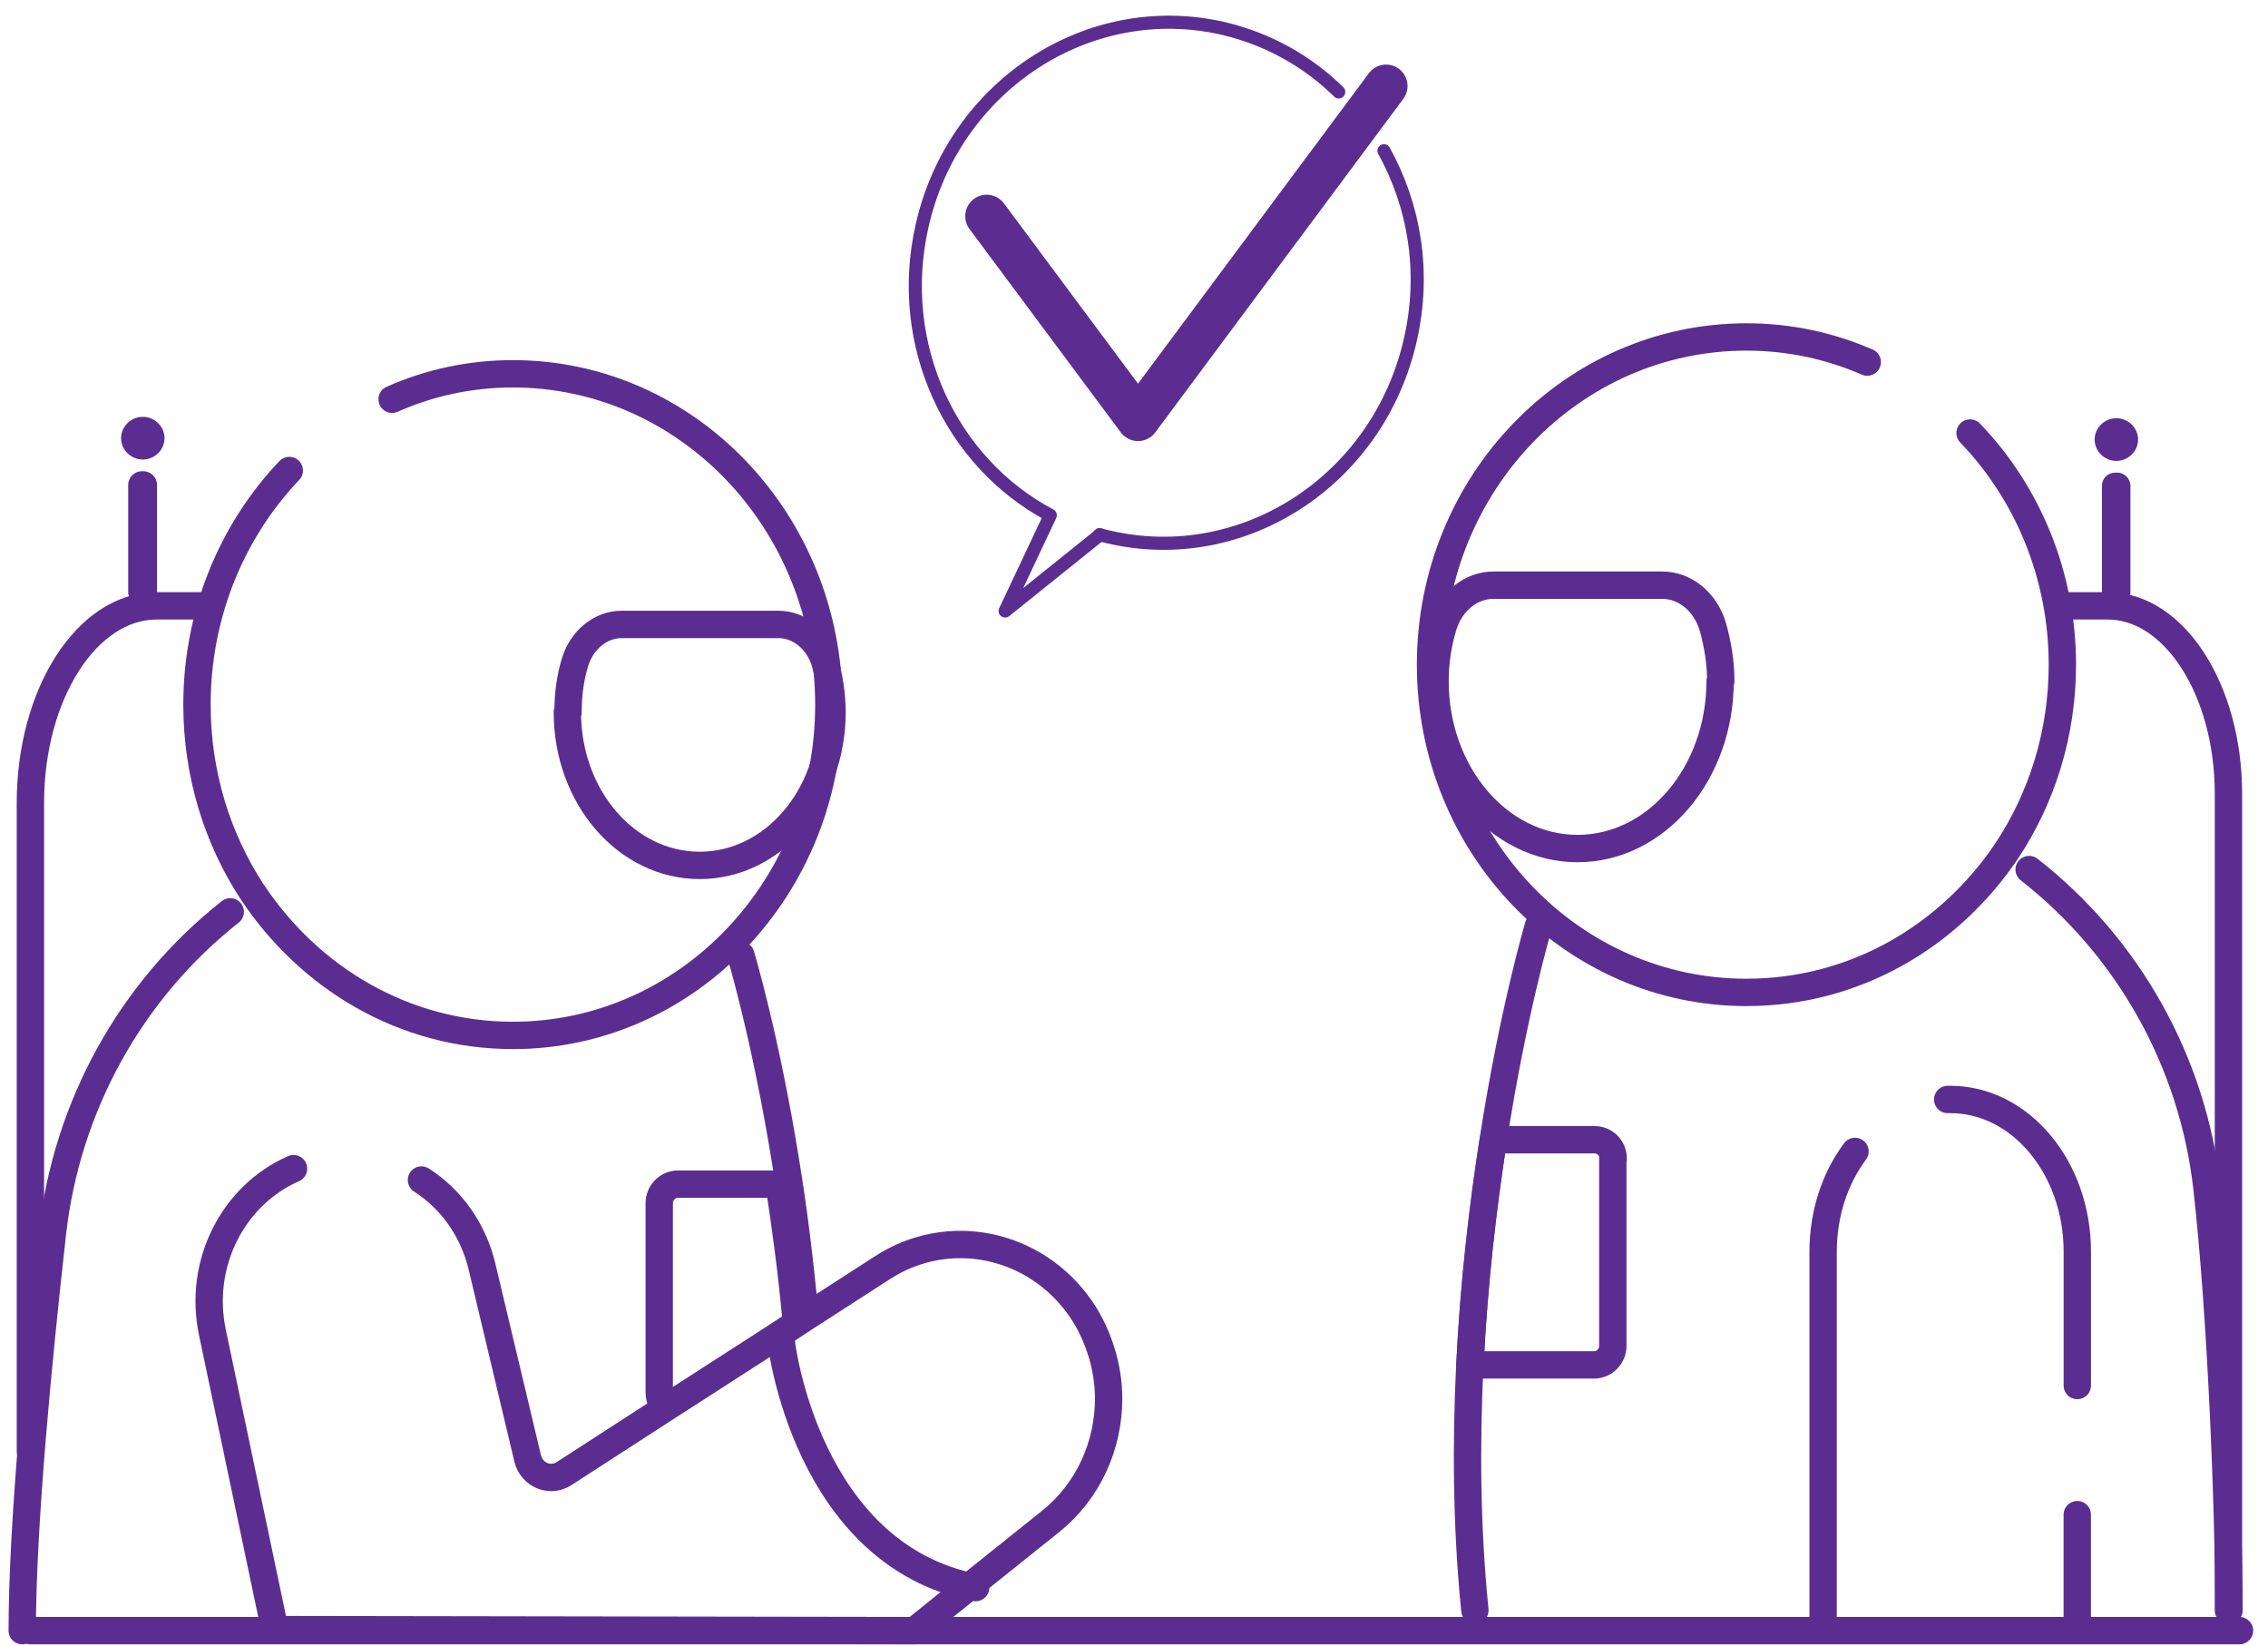 <svg width="102" height="74" viewBox="0 0 102 74" fill="none" xmlns="http://www.w3.org/2000/svg">
<path d="M6.376 27.241H6.452C6.788 27.241 7.063 26.962 7.063 26.621V21.808C7.063 21.467 6.788 21.189 6.452 21.189H6.376C6.04 21.189 5.766 21.467 5.766 21.808V26.621C5.766 26.962 6.04 27.241 6.376 27.241Z" fill="#5C2D90"/>
<path d="M6.422 20.663C6.956 20.663 7.399 20.229 7.399 19.703C7.399 19.177 6.956 18.743 6.422 18.743C5.888 18.743 5.445 19.177 5.445 19.703C5.445 20.229 5.888 20.663 6.422 20.663Z" fill="#5C2D90"/>
<path d="M88.601 19.47C91.165 22.132 92.752 25.832 92.752 29.887C92.752 32.983 91.837 35.846 90.28 38.214C87.686 42.099 83.412 44.623 78.544 44.623C70.7 44.623 64.336 38.029 64.336 29.887C64.336 21.745 70.7 15.151 78.544 15.151C80.482 15.151 82.298 15.554 83.977 16.281" stroke="#5C2D90" stroke-width="1.23" stroke-linecap="round" stroke-linejoin="round"/>
<path d="M92.758 27.241H94.787C97.794 27.241 100.221 31.034 100.221 35.693V72.408" stroke="#5C2D90" stroke-width="1.23" stroke-linecap="round" stroke-linejoin="round"/>
<path d="M72.534 52.084V60.52C72.534 60.984 72.153 61.371 71.695 61.371H66.109C66.293 57.641 66.705 54.173 67.162 51.248H71.71C72.183 51.248 72.55 51.62 72.55 52.099L72.534 52.084Z" stroke="#5C2D90" stroke-width="1.23" stroke-linecap="round" stroke-linejoin="round"/>
<path d="M77.359 30.631C77.359 34.779 74.489 38.154 70.949 38.154C67.408 38.154 64.539 34.779 64.539 30.631C64.539 29.78 64.661 28.975 64.89 28.201C65.226 27.04 66.157 26.312 67.164 26.312H74.764C75.756 26.312 76.702 27.04 77.038 28.201C77.252 28.975 77.389 29.78 77.389 30.631H77.359Z" stroke="#5C2D90" stroke-width="1.23" stroke-linecap="round" stroke-linejoin="round"/>
<path d="M95.218 21.251H95.126C94.791 21.251 94.531 21.514 94.531 21.855V26.637C94.531 26.978 94.806 27.241 95.126 27.241H95.218C95.554 27.241 95.813 26.978 95.813 26.637V21.855C95.813 21.514 95.538 21.251 95.218 21.251Z" fill="#5C2D90"/>
<path d="M95.18 20.724C95.714 20.724 96.157 20.291 96.157 19.764C96.157 19.238 95.714 18.805 95.18 18.805C94.646 18.805 94.203 19.238 94.203 19.764C94.203 20.291 94.646 20.724 95.18 20.724Z" fill="#5C2D90"/>
<path d="M91.258 39.098C95.729 42.596 98.614 47.75 99.255 53.415C99.896 59.08 100.231 67.718 100.247 72.407" stroke="#5C2D90" stroke-width="1.23" stroke-linecap="round" stroke-linejoin="round"/>
<path d="M66.331 72.406C65.949 68.629 65.934 64.884 66.102 61.386C66.285 57.655 66.697 54.188 67.155 51.263C68.055 45.458 69.185 41.65 69.185 41.65" stroke="#5C2D90" stroke-width="1.23" stroke-linecap="round" stroke-linejoin="round"/>
<path d="M87.594 49.437H87.716C90.86 49.437 93.424 52.501 93.424 56.278V62.299" stroke="#5C2D90" stroke-width="1.23" stroke-linecap="round" stroke-linejoin="round"/>
<path d="M93.422 72.733V68.105" stroke="#5C2D90" stroke-width="1.23" stroke-linecap="round" stroke-linejoin="round"/>
<path d="M81.992 72.731V56.293C81.992 54.56 82.526 52.981 83.427 51.773" stroke="#5C2D90" stroke-width="1.23" stroke-linecap="round" stroke-linejoin="round"/>
<path d="M13.01 21.157C10.447 23.85 8.859 27.581 8.859 31.683C8.859 34.809 9.775 37.704 11.332 40.087C13.926 44.003 18.199 46.557 23.068 46.557C30.912 46.557 37.276 39.902 37.276 31.683C37.276 23.463 30.912 16.808 23.068 16.808C21.129 16.808 19.313 17.21 17.635 17.953" stroke="#5C2D90" stroke-width="1.23" stroke-linecap="round" stroke-linejoin="round"/>
<path d="M9.166 27.241H7.044C3.901 27.241 1.367 31.219 1.367 36.11V65.257" stroke="#5C2D90" stroke-width="1.23" stroke-linecap="round" stroke-linejoin="round"/>
<path d="M35.799 59.312C35.6 57.145 35.326 55.102 35.036 53.244H30.488C30.03 53.244 29.648 53.631 29.648 54.096V62.624C29.648 62.794 29.694 62.949 29.786 63.089" stroke="#5C2D90" stroke-width="1.23" stroke-linecap="round" stroke-linejoin="round"/>
<path d="M25.516 32.024C25.516 35.832 28.171 38.912 31.468 38.912C34.764 38.912 37.419 35.832 37.419 32.024C37.419 31.25 37.297 30.507 37.114 29.811C36.809 28.758 35.939 28.077 35.008 28.077H27.957C27.026 28.077 26.157 28.758 25.851 29.811C25.638 30.507 25.546 31.266 25.546 32.024H25.516Z" stroke="#5C2D90" stroke-width="1.23" stroke-linecap="round" stroke-linejoin="round"/>
<path d="M10.355 41.001C5.884 44.53 2.999 49.746 2.358 55.458C1.717 61.154 1 68.584 1 73.32" stroke="#5C2D90" stroke-width="1.23" stroke-linecap="round" stroke-linejoin="round"/>
<path d="M33.32 42.952C33.32 42.952 34.434 46.651 35.335 52.255C35.67 54.282 35.961 56.589 36.189 59.05" stroke="#5C2D90" stroke-width="1.23" stroke-linecap="round" stroke-linejoin="round"/>
<path d="M1.367 73.32H100.718" stroke="#5C2D90" stroke-width="1.23" stroke-linecap="round" stroke-linejoin="round"/>
<path d="M13.201 52.548C10.485 53.74 8.898 56.804 9.554 59.916L12.362 73.274L41.129 73.32L43.495 71.416L47.264 68.398C48.958 67.036 49.859 64.977 49.859 62.888C49.859 62.206 49.752 61.51 49.553 60.844C49.34 60.148 49.035 59.467 48.607 58.848C46.562 55.891 42.655 55.071 39.679 57.006L39.512 57.114L36.2 59.25L35.803 59.513L34.765 60.194L29.79 63.398L25.364 66.262C24.739 66.664 23.915 66.324 23.732 65.581L21.687 56.99C21.29 55.288 20.282 53.91 18.955 53.059" stroke="#5C2D90" stroke-width="1.23" stroke-linecap="round" stroke-linejoin="round"/>
<path d="M35.148 60.426C35.148 60.426 36.278 69.914 43.878 71.385" stroke="#5C2D90" stroke-width="1.23" stroke-linecap="round" stroke-linejoin="round"/>
<path d="M62.242 6.778C63.615 9.255 64.119 12.242 63.432 15.261C62.013 21.576 55.939 25.554 49.865 24.145C49.728 24.114 49.59 24.083 49.453 24.037" stroke="#5C2D90" stroke-width="0.59" stroke-linecap="round" stroke-linejoin="round"/>
<path d="M60.207 4.132C58.803 2.754 57.048 1.763 55.033 1.283C48.959 -0.125 42.885 3.853 41.466 10.168C40.26 15.508 42.763 20.802 47.235 23.17L45.205 27.473L49.463 24.052" stroke="#5C2D90" stroke-width="0.59" stroke-linecap="round" stroke-linejoin="round"/>
<path d="M44.375 9.72L51.181 18.868L62.337 3.869" stroke="#5C2D90" stroke-width="1.93" stroke-linecap="round" stroke-linejoin="round"/>
</svg>
